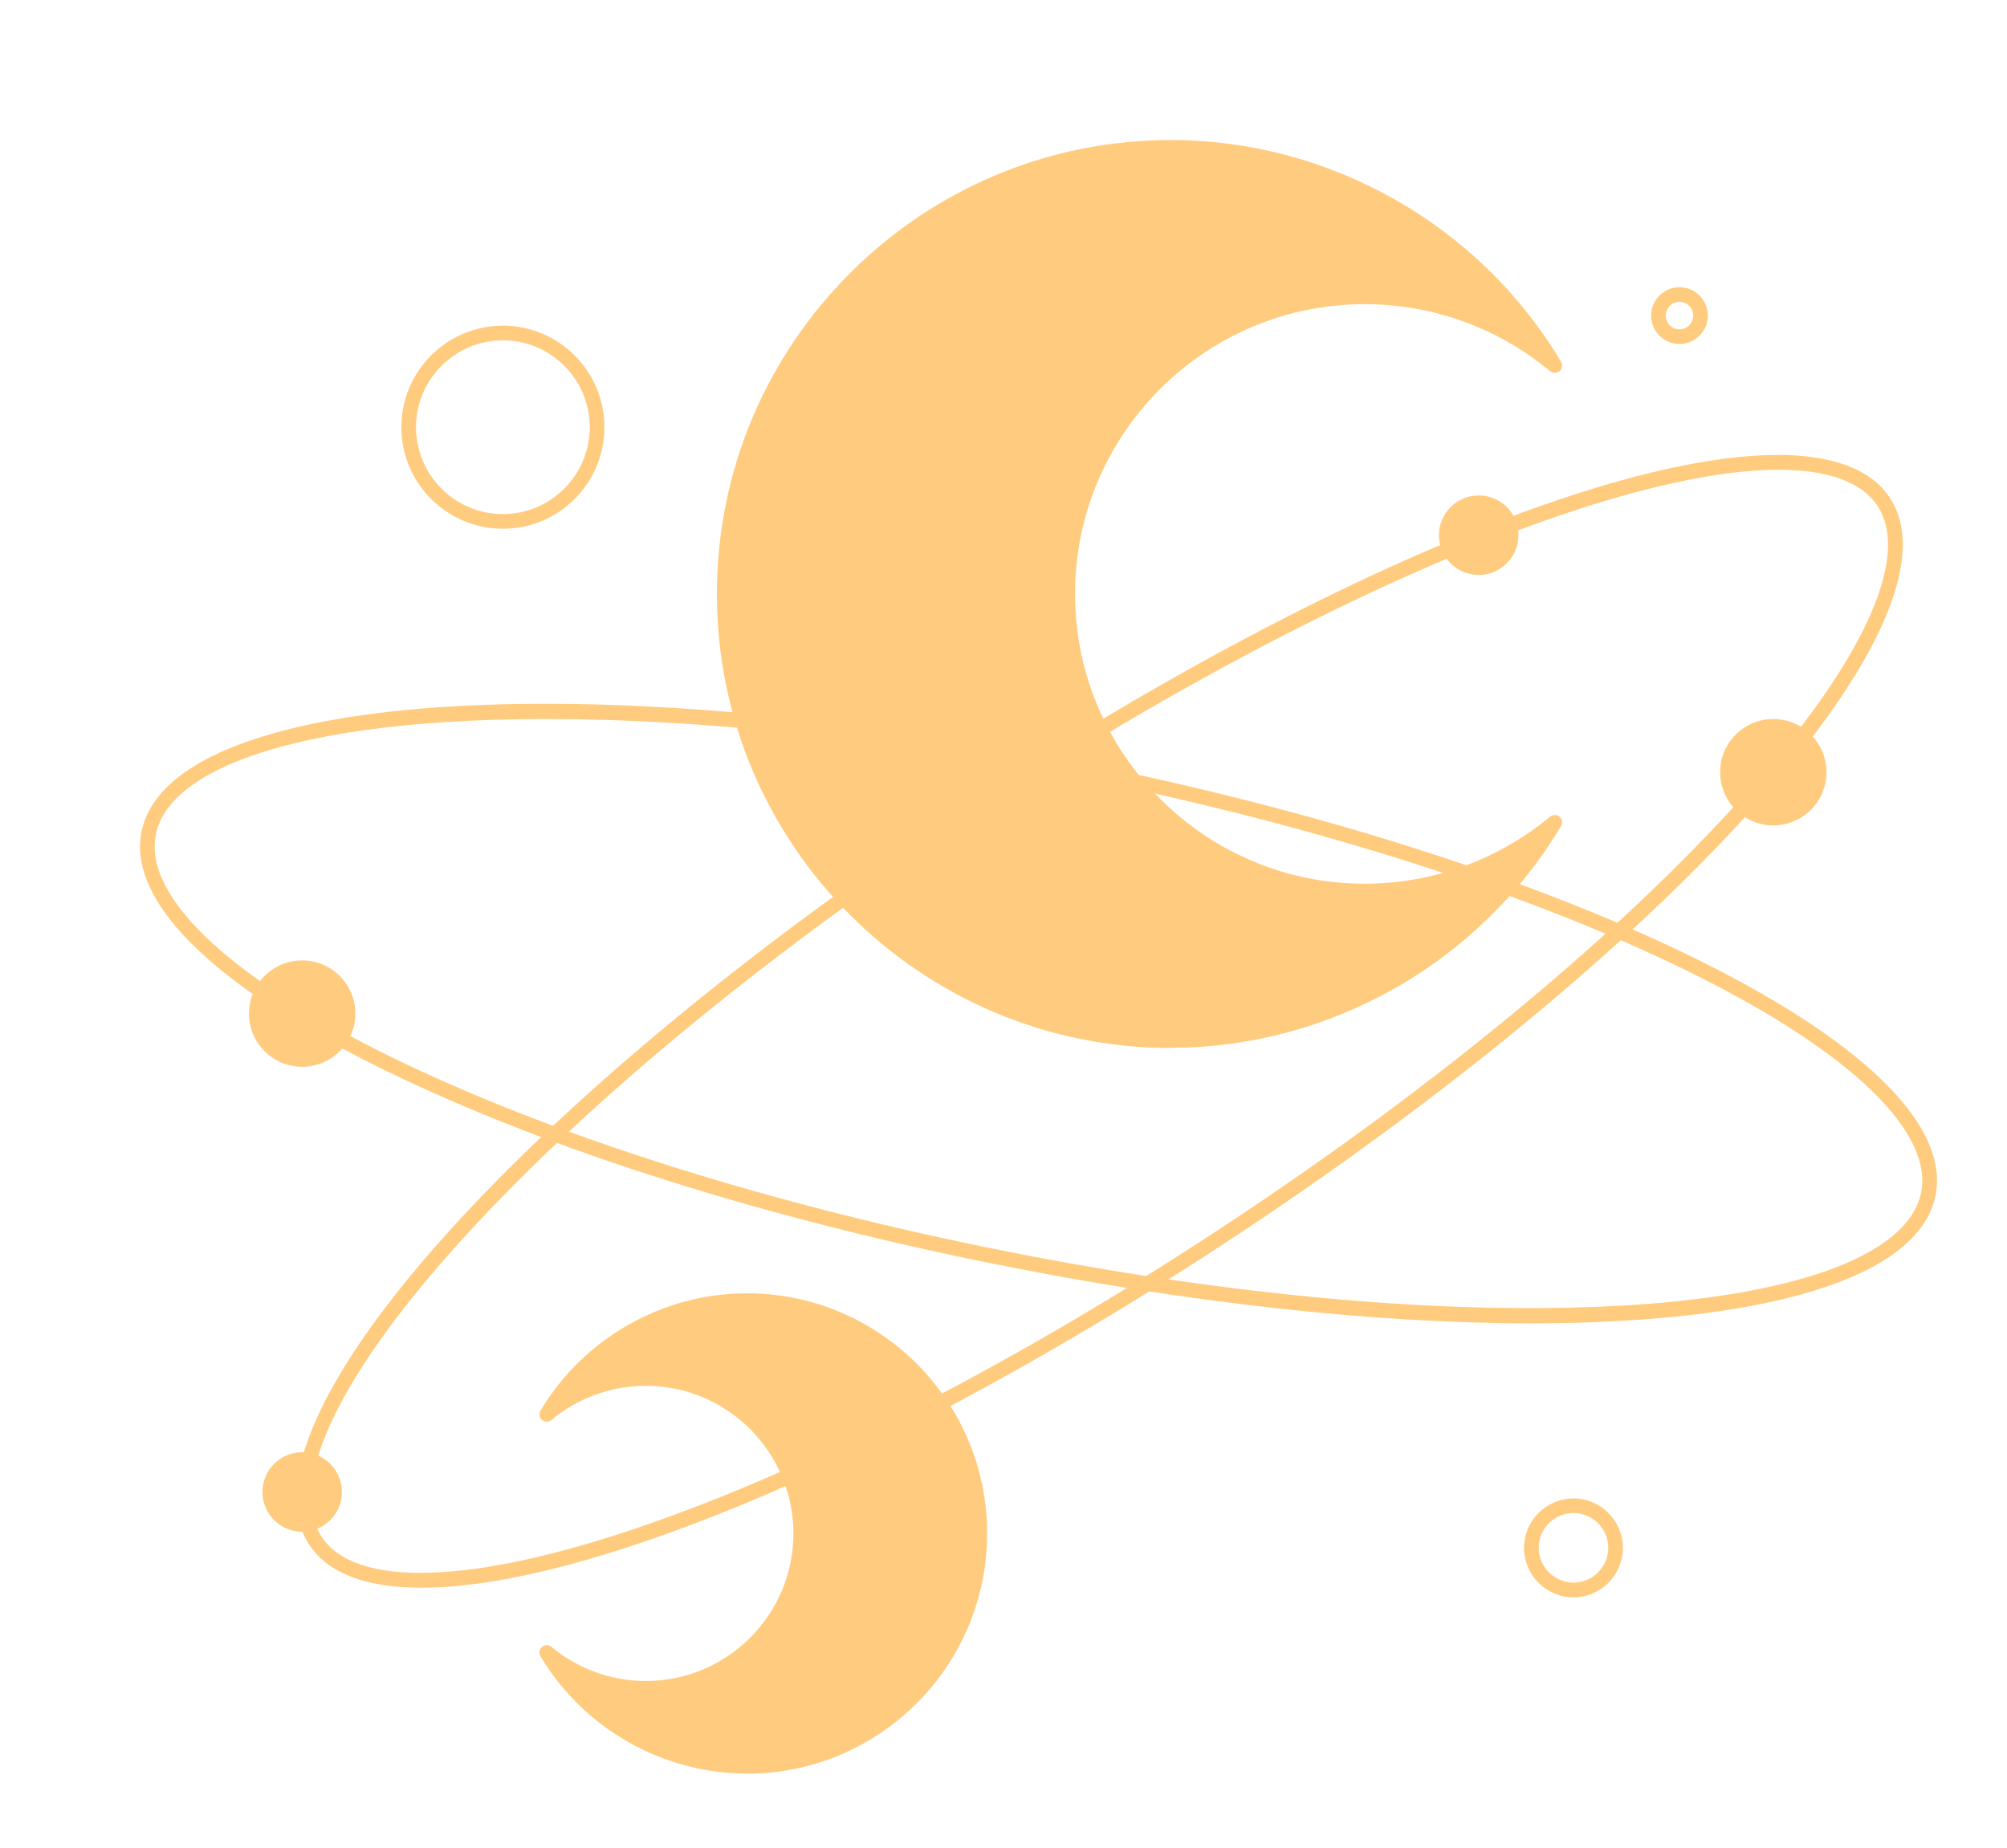 <svg width="430" height="396" viewBox="0 0 430 396" fill="none" xmlns="http://www.w3.org/2000/svg">
<g filter="url(#filter0_d_183_12289)">
<path d="M60.31 310.18C48.711 310.18 40.411 307.225 36.293 301.031C19.428 275.579 80.571 206.362 175.509 143.433C270.431 80.52 358.012 51.17 374.878 76.621C391.743 102.073 330.6 171.29 235.662 234.219C163.877 281.805 96.289 310.18 60.31 310.18ZM351.065 70.648C339.229 70.648 323.291 73.918 304.209 80.426C267.083 93.081 222.003 116.394 177.238 146.059C132.472 175.723 93.444 208.17 67.321 237.426C41.999 265.786 31.656 288.329 38.918 299.286C46.18 310.243 70.983 309.488 106.946 297.226C144.072 284.572 189.152 261.258 233.917 231.594C278.683 201.929 317.711 169.482 343.834 140.226C369.156 111.867 379.499 89.324 372.237 78.366C368.826 73.226 361.549 70.648 351.049 70.648H351.065Z" fill="#FFCC7F"/>
<path d="M298.189 253.539C265.118 253.539 224.895 249.311 181.67 240.539C130.618 230.179 83.699 215.024 49.559 197.873C14.854 180.424 -2.641 162.769 0.33 148.165C6.397 118.233 95.566 111.93 203.33 133.797C254.382 144.156 301.301 159.311 335.441 176.462C370.146 193.912 387.641 211.55 384.686 226.154C381.055 244.076 347.591 253.524 298.189 253.524V253.539ZM87.22 124.05C79.549 124.05 72.209 124.27 65.23 124.726C28.544 127.116 6.02 135.888 3.395 148.778C0.786 161.669 18.123 178.537 50.958 195.044C84.862 212.085 131.498 227.129 182.283 237.442C233.069 247.754 281.889 252.062 319.754 249.594C356.44 247.204 378.964 238.432 381.589 225.541C384.198 212.65 366.861 195.782 334.026 179.276C300.122 162.235 253.486 147.191 202.701 136.878C161.268 128.467 121.14 124.05 87.22 124.05Z" fill="#FFCC7F"/>
<path d="M303.124 48.325C292.09 39.128 277.881 33.61 262.414 33.61C227.253 33.61 198.772 62.096 198.772 97.262C198.772 132.429 227.253 160.93 262.414 160.93C277.881 160.93 292.09 155.397 303.124 146.2C286.432 174.214 255.828 192.968 220.871 192.968C168.027 192.968 125.179 150.13 125.179 97.262C125.179 44.395 168.011 1.572 220.855 1.572C255.813 1.572 286.416 20.326 303.108 48.34L303.124 48.325Z" fill="#FFCC7F"/>
<path d="M220.855 194.541C167.225 194.541 123.592 150.901 123.592 97.262C123.592 43.624 167.241 0 220.855 0C254.948 0 286.997 18.204 304.46 47.523C304.853 48.183 304.712 49.032 304.13 49.519C303.549 50.023 302.7 50.023 302.103 49.519C291.006 40.26 276.891 35.167 262.399 35.167C228.164 35.167 200.328 63.023 200.328 97.247C200.328 131.47 228.18 159.342 262.399 159.342C276.891 159.342 290.99 154.233 302.103 144.974C302.684 144.487 303.549 144.487 304.13 144.974C304.712 145.477 304.853 146.31 304.46 146.97C286.997 176.289 254.948 194.493 220.855 194.493V194.541ZM220.855 3.144C168.954 3.144 126.735 45.369 126.735 97.278C126.735 149.187 168.954 191.412 220.855 191.412C250.987 191.412 279.453 176.714 297.041 152.551C286.714 159.028 274.674 162.518 262.383 162.518C226.42 162.518 197.168 133.246 197.168 97.278C197.168 61.31 226.42 32.054 262.383 32.054C274.69 32.054 286.714 35.544 297.041 42.005C279.453 17.843 250.987 3.144 220.84 3.144H220.855Z" fill="#FFCC7F"/>
<path d="M87.141 324.046C92.894 328.84 100.313 331.717 108.377 331.717C126.704 331.717 141.558 316.861 141.558 298.531C141.558 280.201 126.704 265.33 108.377 265.33C100.313 265.33 92.894 268.222 87.141 273.017C95.849 258.413 111.803 248.635 130.036 248.635C157.59 248.635 179.925 270.973 179.925 298.531C179.925 326.089 157.59 348.428 130.036 348.428C111.803 348.428 95.849 338.65 87.141 324.046Z" fill="#FFCC7F"/>
<path d="M130.036 350C111.992 350 95.032 340.363 85.79 324.847C85.397 324.187 85.538 323.338 86.12 322.851C86.701 322.348 87.566 322.348 88.147 322.851C93.806 327.567 100.989 330.161 108.377 330.161C125.808 330.161 139.986 315.981 139.986 298.547C139.986 281.113 125.808 266.917 108.377 266.917C100.989 266.917 93.806 269.511 88.147 274.243C87.566 274.731 86.701 274.731 86.12 274.243C85.538 273.74 85.397 272.907 85.79 272.247C95.032 256.731 111.992 247.094 130.036 247.094C158.423 247.094 181.497 270.187 181.497 298.563C181.497 326.938 158.407 350.031 130.036 350.031V350ZM93.209 329.799C102.309 340.473 115.811 346.856 130.036 346.856C156.678 346.856 178.354 325.177 178.354 298.531C178.354 271.885 156.678 250.207 130.036 250.207C115.811 250.207 102.309 256.589 93.209 267.248C97.908 264.968 103.095 263.758 108.377 263.758C127.537 263.758 143.129 279.352 143.129 298.531C143.129 317.71 127.537 333.289 108.377 333.289C103.095 333.289 97.892 332.079 93.209 329.799Z" fill="#FFCC7F"/>
<path d="M307.117 312.239C301.269 312.239 296.523 307.476 296.523 301.644C296.523 295.812 301.285 291.048 307.117 291.048C312.948 291.048 317.711 295.812 317.711 301.644C317.711 307.476 312.948 312.239 307.117 312.239ZM307.117 294.177C302.998 294.177 299.666 297.525 299.666 301.628C299.666 305.731 303.014 309.08 307.117 309.08C311.219 309.08 314.567 305.731 314.567 301.628C314.567 297.525 311.219 294.177 307.117 294.177Z" fill="#FFCC7F"/>
<path d="M329.829 43.703C326.481 43.703 323.746 40.968 323.746 37.619C323.746 34.271 326.481 31.535 329.829 31.535C333.177 31.535 335.912 34.271 335.912 37.619C335.912 40.968 333.177 43.703 329.829 43.703ZM329.829 34.679C328.21 34.679 326.89 36 326.89 37.619C326.89 39.238 328.21 40.559 329.829 40.559C331.448 40.559 332.769 39.238 332.769 37.619C332.769 36 331.448 34.679 329.829 34.679Z" fill="#FFCC7F"/>
<path d="M44.561 187.168C44.561 192.591 40.16 196.993 34.737 196.993C29.314 196.993 24.913 192.591 24.913 187.168C24.913 181.744 29.314 177.342 34.737 177.342C40.16 177.342 44.561 181.744 44.561 187.168Z" fill="#FFCC7F"/>
<path d="M34.737 198.565C28.45 198.565 23.341 193.456 23.341 187.168C23.341 180.879 28.45 175.77 34.737 175.77C41.024 175.77 46.133 180.879 46.133 187.168C46.133 193.456 41.024 198.565 34.737 198.565ZM34.737 178.914C30.179 178.914 26.485 182.624 26.485 187.168C26.485 191.711 30.195 195.421 34.737 195.421C39.28 195.421 42.989 191.711 42.989 187.168C42.989 182.624 39.28 178.914 34.737 178.914Z" fill="#FFCC7F"/>
<path d="M359.757 135.447C359.757 140.871 355.356 145.273 349.933 145.273C344.51 145.273 340.109 140.871 340.109 135.447C340.109 130.024 344.51 125.622 349.933 125.622C355.356 125.622 359.757 130.024 359.757 135.447Z" fill="#FFCC7F"/>
<path d="M349.933 146.845C343.646 146.845 338.537 141.736 338.537 135.447C338.537 129.159 343.646 124.05 349.933 124.05C356.22 124.05 361.328 129.159 361.328 135.447C361.328 141.736 356.22 146.845 349.933 146.845ZM349.933 127.194C345.375 127.194 341.681 130.904 341.681 135.447C341.681 139.991 345.39 143.701 349.933 143.701C354.475 143.701 358.185 139.991 358.185 135.447C358.185 130.904 354.475 127.194 349.933 127.194Z" fill="#FFCC7F"/>
<path d="M286.809 91.619C290.646 91.619 293.756 88.508 293.756 84.67C293.756 80.833 290.646 77.722 286.809 77.722C282.972 77.722 279.861 80.833 279.861 84.67C279.861 88.508 282.972 91.619 286.809 91.619Z" fill="#FFCC7F"/>
<path d="M286.809 93.191C282.109 93.191 278.29 89.371 278.29 84.67C278.29 79.97 282.109 76.15 286.809 76.15C291.509 76.15 295.328 79.97 295.328 84.67C295.328 89.371 291.509 93.191 286.809 93.191ZM286.809 79.294C283.838 79.294 281.433 81.699 281.433 84.67C281.433 87.641 283.838 90.047 286.809 90.047C289.78 90.047 292.184 87.641 292.184 84.67C292.184 81.699 289.78 79.294 286.809 79.294Z" fill="#FFCC7F"/>
<path d="M34.737 296.598C38.574 296.598 41.684 293.487 41.684 289.649C41.684 285.812 38.574 282.701 34.737 282.701C30.9 282.701 27.79 285.812 27.79 289.649C27.79 293.487 30.9 296.598 34.737 296.598Z" fill="#FFCC7F"/>
<path d="M34.737 298.185C30.037 298.185 26.218 294.365 26.218 289.665C26.218 284.964 30.037 281.144 34.737 281.144C39.437 281.144 43.256 284.964 43.256 289.665C43.256 294.365 39.437 298.185 34.737 298.185ZM34.737 284.288C31.766 284.288 29.361 286.694 29.361 289.665C29.361 292.636 31.766 295.041 34.737 295.041C37.708 295.041 40.113 292.636 40.113 289.665C40.113 286.694 37.708 284.288 34.737 284.288Z" fill="#FFCC7F"/>
<path d="M77.742 83.287C65.749 83.287 55.988 73.525 55.988 61.53C55.988 49.535 65.749 39.773 77.742 39.773C89.735 39.773 99.496 49.535 99.496 61.53C99.496 73.525 89.735 83.287 77.742 83.287ZM77.742 42.917C67.478 42.917 59.132 51.264 59.132 61.53C59.132 71.795 67.478 80.143 77.742 80.143C88.006 80.143 96.352 71.795 96.352 61.53C96.352 51.264 88.006 42.917 77.742 42.917Z" fill="#FFCC7F"/>
</g>
<defs>
<filter id="filter0_d_183_12289" x="0" y="0" width="430.007" height="395.031" filterUnits="userSpaceOnUse" color-interpolation-filters="sRGB">
<feFlood flood-opacity="0" result="BackgroundImageFix"/>
<feColorMatrix in="SourceAlpha" type="matrix" values="0 0 0 0 0 0 0 0 0 0 0 0 0 0 0 0 0 0 127 0" result="hardAlpha"/>
<feOffset dx="30" dy="30"/>
<feGaussianBlur stdDeviation="7.5"/>
<feComposite in2="hardAlpha" operator="out"/>
<feColorMatrix type="matrix" values="0 0 0 0 0 0 0 0 0 0.052 0 0 0 0 0.237 0 0 0 0.15 0"/>
<feBlend mode="normal" in2="BackgroundImageFix" result="effect1_dropShadow_183_12289"/>
<feBlend mode="normal" in="SourceGraphic" in2="effect1_dropShadow_183_12289" result="shape"/>
</filter>
</defs>
</svg>
